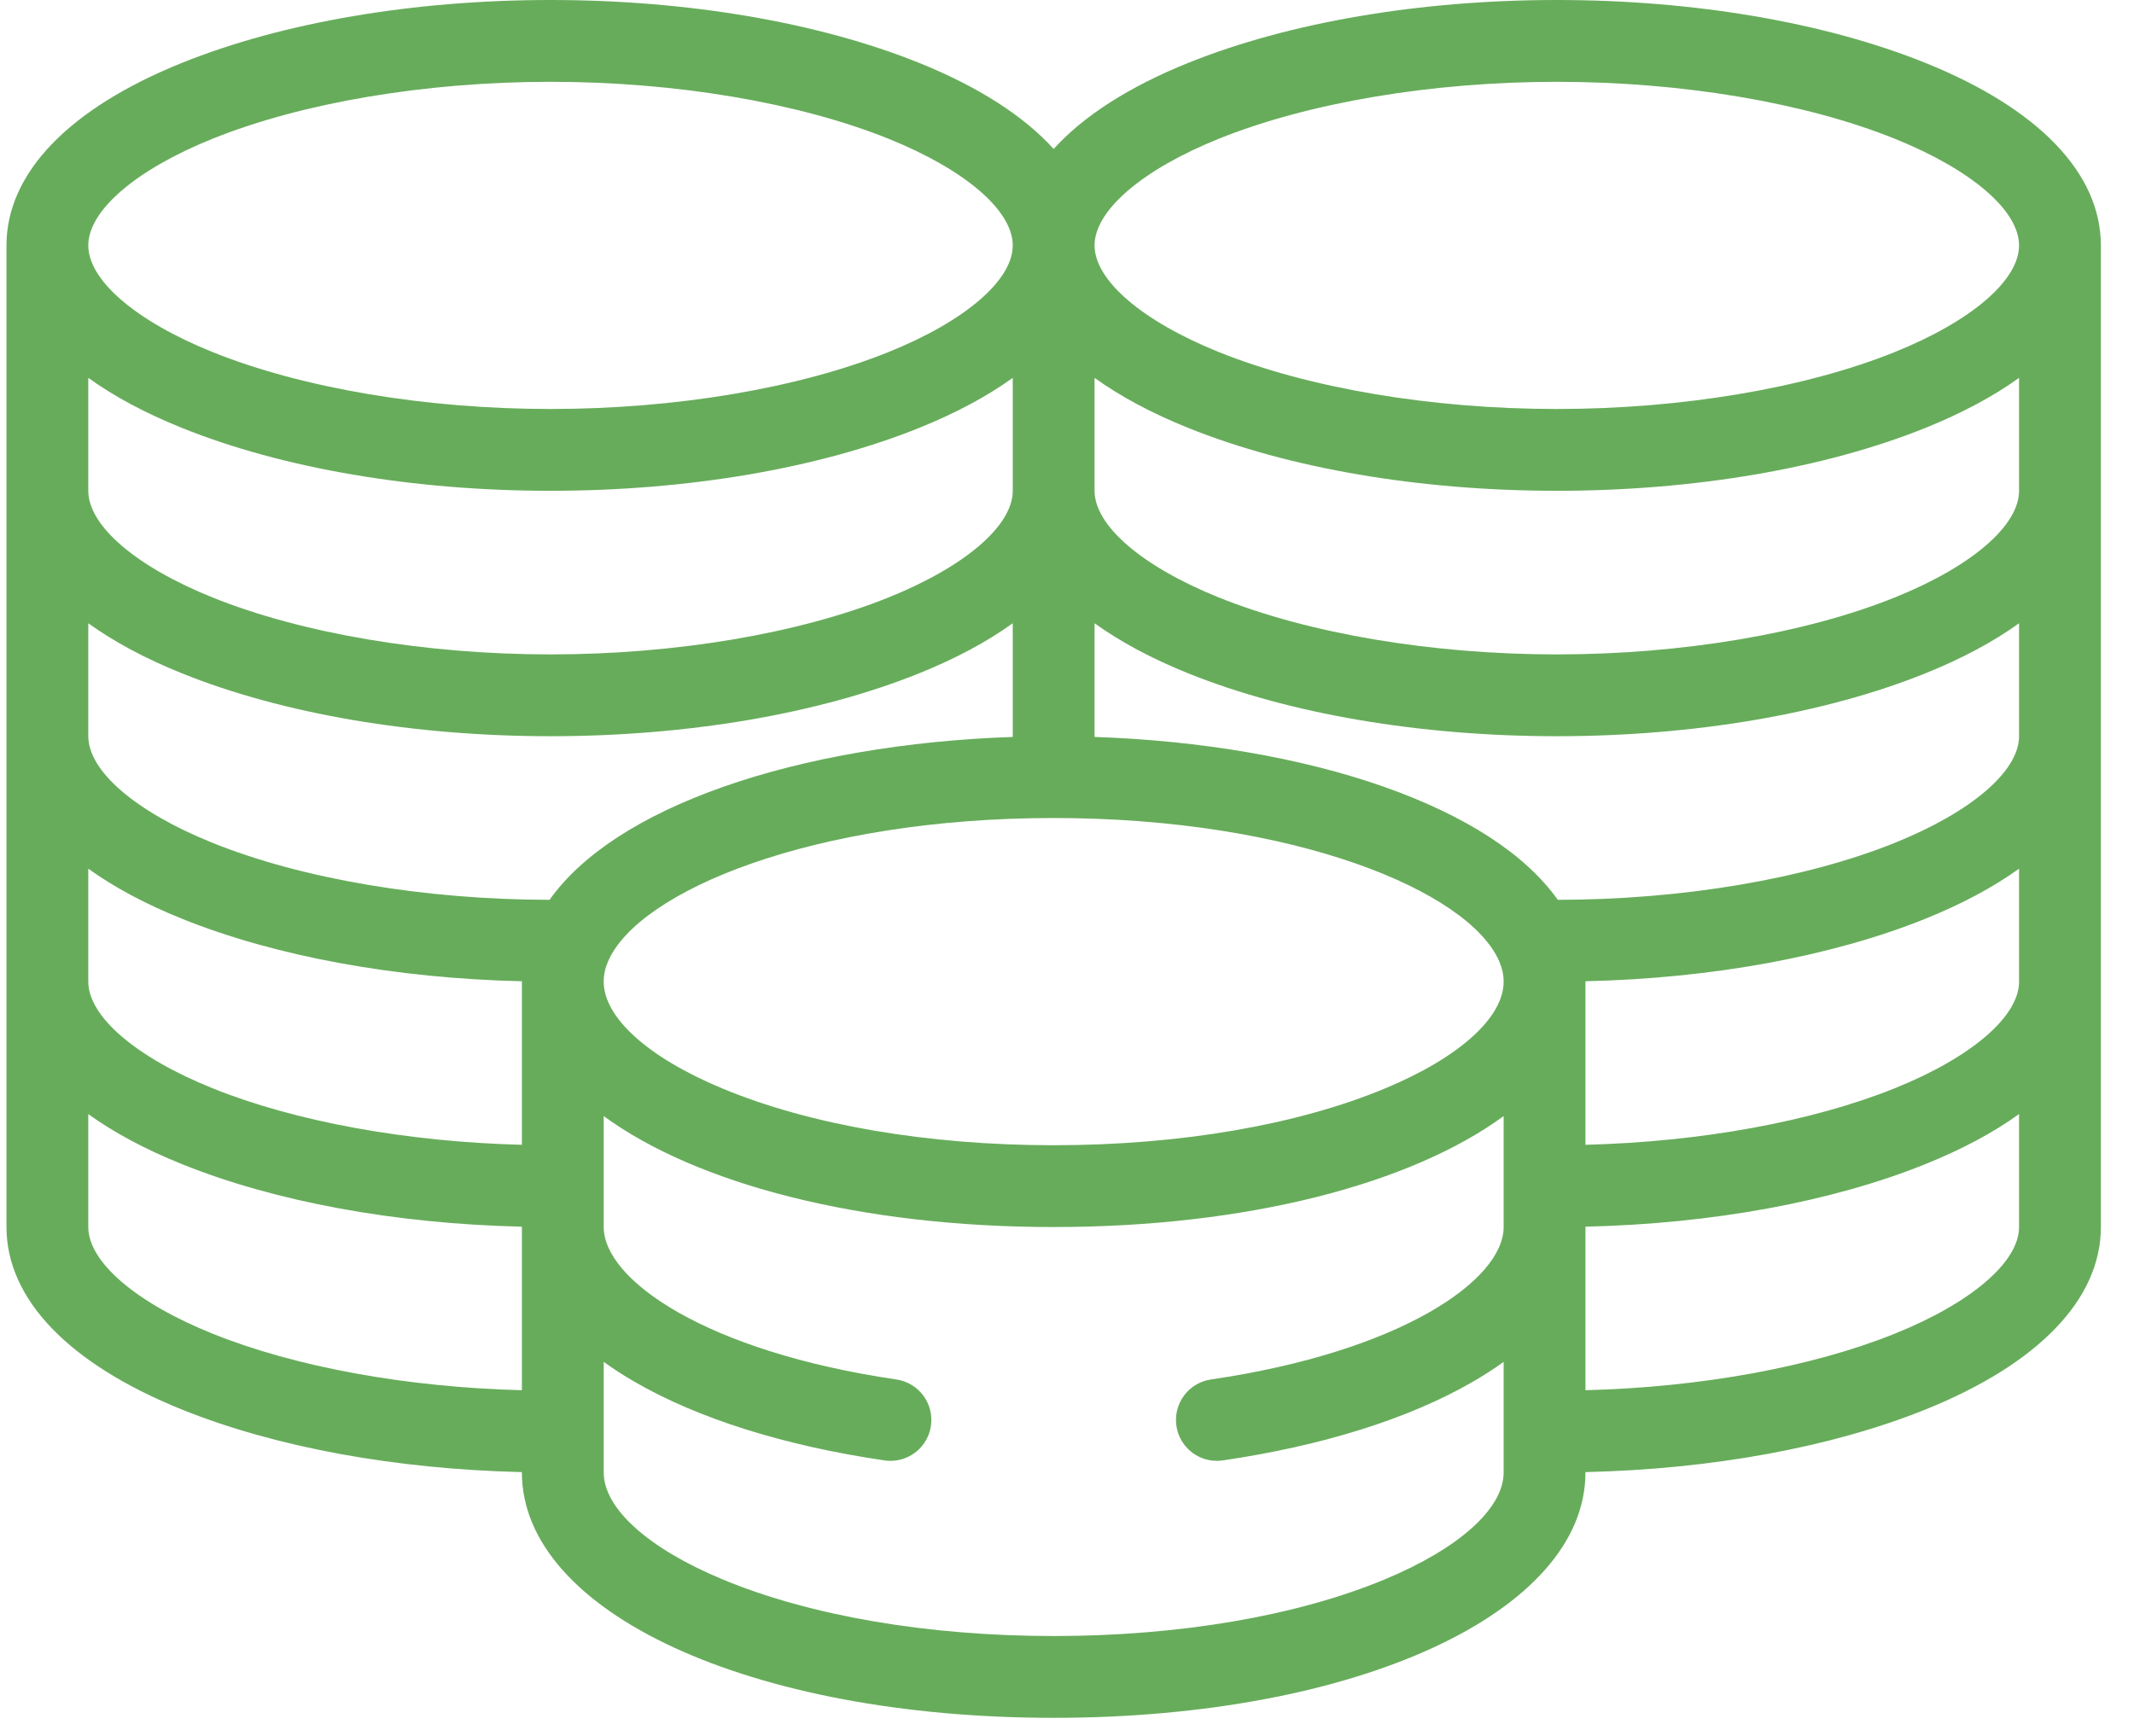 <svg width="59" height="48" viewBox="0 0 59 48" fill="none" xmlns="http://www.w3.org/2000/svg">
<path d="M53.23 1.738C50.447 0.617 46.829 0 43.042 0C39.255 0 35.636 0.617 32.853 1.738C31.209 2.401 29.953 3.21 29.131 4.119C28.309 3.21 27.053 2.401 25.409 1.738C22.626 0.617 19.007 0 15.22 0C11.433 0 7.815 0.617 5.032 1.738C1.902 2.999 0.179 4.791 0.179 6.786V33.929C0.179 35.923 1.902 37.715 5.032 38.976C7.62 40.019 10.932 40.625 14.429 40.705V40.714C14.429 44.583 20.749 47.5 29.131 47.5C37.513 47.5 43.834 44.583 43.834 40.714V40.705C47.331 40.625 50.642 40.019 53.23 38.976C56.36 37.715 58.084 35.923 58.084 33.929V6.786C58.084 4.791 56.36 2.999 53.23 1.738ZM55.822 27.143C55.822 28.108 54.505 29.238 52.385 30.092C50.091 31.016 47.011 31.575 43.834 31.655V27.143C43.834 27.14 43.833 27.136 43.833 27.133C47.331 27.053 50.642 26.447 53.23 25.405C54.246 24.995 55.113 24.53 55.822 24.02L55.822 27.143ZM28 13.571C28 14.537 26.683 15.667 24.564 16.521C22.079 17.521 18.674 18.095 15.22 18.095C11.767 18.095 8.361 17.521 5.877 16.521C3.757 15.667 2.441 14.537 2.441 13.571V10.448C3.149 10.959 4.016 11.424 5.032 11.833C7.815 12.954 11.433 13.571 15.22 13.571C19.007 13.571 22.626 12.954 25.409 11.833C26.425 11.424 27.291 10.959 28 10.448V13.571ZM5.032 18.619C7.815 19.74 11.433 20.357 15.22 20.357C19.007 20.357 22.626 19.74 25.409 18.619C26.425 18.21 27.291 17.744 28 17.234V20.377C25.074 20.476 22.268 20.956 19.999 21.756C17.723 22.557 16.085 23.627 15.194 24.881C11.75 24.878 8.355 24.305 5.877 23.306C3.757 22.453 2.441 21.323 2.441 20.357V17.234C3.149 17.744 4.016 18.21 5.032 18.619ZM2.441 24.02C3.149 24.53 4.016 24.995 5.032 25.405C7.62 26.447 10.932 27.053 14.429 27.133C14.429 27.136 14.429 27.14 14.429 27.143V31.655C11.251 31.575 8.171 31.016 5.877 30.092C3.757 29.238 2.441 28.108 2.441 27.143V24.02ZM16.81 26.587C17.648 24.637 22.486 22.619 29.131 22.619C35.776 22.619 40.614 24.637 41.451 26.585C41.532 26.775 41.572 26.957 41.572 27.143C41.572 28.137 40.346 29.242 38.292 30.097C35.864 31.109 32.61 31.667 29.131 31.667C25.652 31.667 22.399 31.109 19.97 30.097C17.916 29.242 16.691 28.137 16.691 27.143C16.691 26.957 16.73 26.775 16.81 26.587ZM55.822 20.357C55.822 21.323 54.505 22.453 52.385 23.306C49.907 24.305 46.513 24.878 43.069 24.881C42.178 23.627 40.54 22.558 38.263 21.756C35.994 20.956 33.188 20.476 30.262 20.377V17.234C30.971 17.744 31.837 18.21 32.853 18.619C35.636 19.74 39.255 20.357 43.042 20.357C46.829 20.357 50.447 19.74 53.23 18.619C54.246 18.21 55.113 17.744 55.822 17.234V20.357ZM55.822 13.571C55.822 14.537 54.505 15.667 52.385 16.521C49.901 17.521 46.495 18.095 43.042 18.095C39.588 18.095 36.183 17.521 33.698 16.521C31.579 15.667 30.262 14.537 30.262 13.571V10.448C30.971 10.959 31.837 11.424 32.853 11.833C35.636 12.954 39.255 13.571 43.042 13.571C46.829 13.571 50.447 12.954 53.23 11.833C54.246 11.424 55.113 10.959 55.822 10.448V13.571ZM33.698 3.836C36.183 2.836 39.588 2.262 43.042 2.262C46.495 2.262 49.901 2.836 52.385 3.836C54.505 4.69 55.822 5.82 55.822 6.786C55.822 7.751 54.505 8.881 52.385 9.735C49.901 10.736 46.495 11.309 43.042 11.309C39.588 11.309 36.183 10.736 33.698 9.735C31.579 8.881 30.262 7.751 30.262 6.786C30.262 5.82 31.579 4.69 33.698 3.836ZM5.877 3.836C8.361 2.836 11.767 2.262 15.22 2.262C18.674 2.262 22.079 2.836 24.564 3.836C26.683 4.69 28 5.82 28 6.786C28 7.751 26.683 8.881 24.564 9.735C22.079 10.736 18.674 11.309 15.22 11.309C11.767 11.309 8.361 10.736 5.877 9.735C3.757 8.881 2.441 7.751 2.441 6.786C2.441 5.82 3.757 4.69 5.877 3.836ZM5.877 36.878C3.757 36.024 2.441 34.894 2.441 33.929V30.806C3.149 31.316 4.016 31.781 5.032 32.19C7.62 33.233 10.932 33.839 14.429 33.919V38.441C11.251 38.361 8.171 37.802 5.877 36.878ZM38.292 43.669C35.864 44.681 32.61 45.238 29.131 45.238C25.652 45.238 22.399 44.681 19.97 43.669C17.916 42.813 16.691 41.709 16.691 40.714V37.657C16.947 37.843 17.23 38.027 17.544 38.208C19.3 39.225 21.69 39.977 24.454 40.382C24.51 40.39 24.565 40.394 24.62 40.394C25.172 40.394 25.655 39.99 25.738 39.428C25.828 38.809 25.401 38.235 24.783 38.144C19.527 37.373 16.691 35.396 16.691 33.929V30.861C19.25 32.734 23.769 33.929 29.131 33.929C34.493 33.929 39.012 32.734 41.572 30.861V33.929C41.572 35.396 38.735 37.373 33.479 38.144C32.861 38.235 32.434 38.809 32.525 39.428C32.607 39.99 33.09 40.394 33.642 40.394C33.697 40.394 33.752 40.39 33.808 40.382C36.572 39.977 38.962 39.225 40.718 38.208C41.032 38.027 41.315 37.843 41.572 37.657V40.714C41.572 41.709 40.346 42.813 38.292 43.669ZM52.385 36.878C50.091 37.802 47.011 38.361 43.834 38.441V33.919C47.331 33.839 50.642 33.233 53.23 32.19C54.246 31.781 55.113 31.316 55.822 30.805V33.929C55.822 34.894 54.505 36.024 52.385 36.878Z" fill="#67AC5B"/>
</svg>
